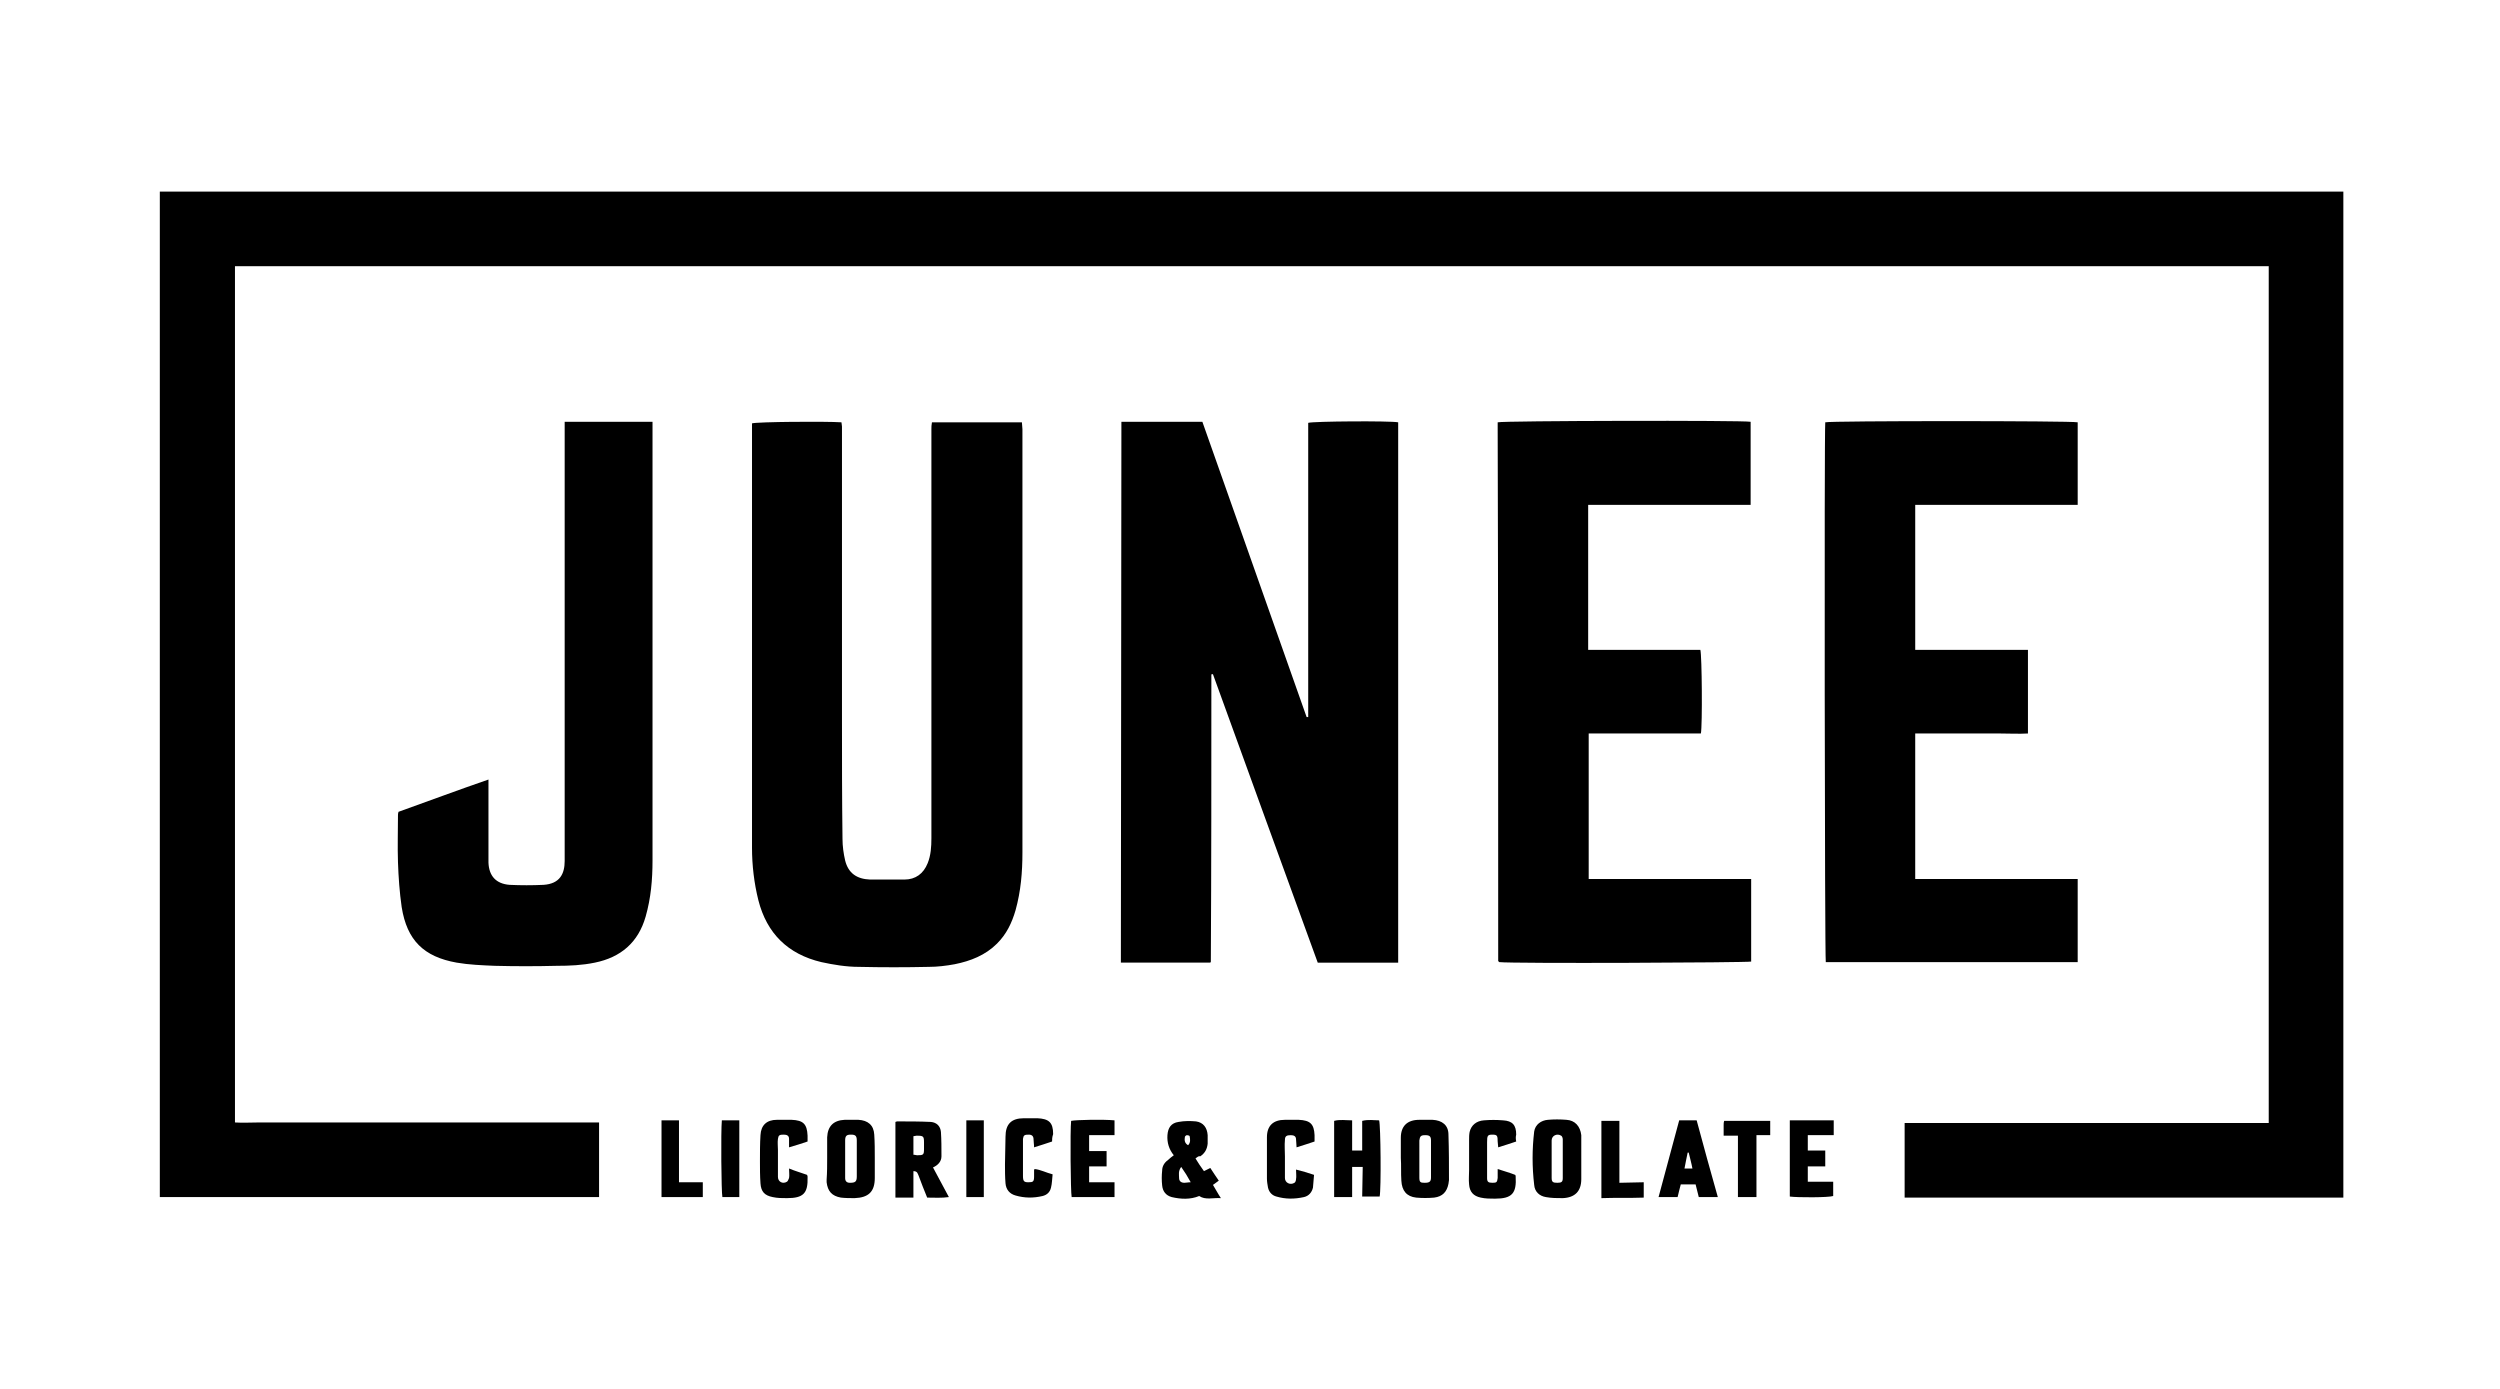 <?xml version="1.0" encoding="utf-8"?>
<!-- Generator: Adobe Illustrator 28.1.0, SVG Export Plug-In . SVG Version: 6.00 Build 0)  -->
<svg version="1.1" id="Layer_1" xmlns="http://www.w3.org/2000/svg" xmlns:xlink="http://www.w3.org/1999/xlink" x="0px" y="0px"
	 viewBox="0 0 472.4 262.5" style="enable-background:new 0 0 472.4 262.5;" xml:space="preserve">
<g>
	<path d="M428.6,50.3H44.4v161.8c1.5,0.1,3,0,4.5,0c1.5,0,3,0,4.6,0h59.7v14.1H30.2V36.2h412.6v190.1h-82.9v-14.1h68.8V50.3z"/>
	<path d="M211.9,79.7h15.3c6.6,18.6,13.1,37.2,19.7,55.8c0.1,0,0.2,0,0.3,0V79.9c1-0.3,15.4-0.4,17-0.1v102.1H249
		c-6.6-18.1-13.2-36.3-19.8-54.5c-0.1,0-0.2,0-0.2,0c0,0-0.1,0-0.1,0.1c0,0.1,0,0.2,0,0.2c0,18,0,36-0.1,54c0,0,0,0.1-0.1,0.2h-16.9
		L211.9,79.7L211.9,79.7z"/>
	<path d="M176.1,79.8h17c0,0.4,0.1,0.9,0.1,1.3c0,6.5,0,13,0,19.5c0,20.2,0,40.3,0,60.5c0,3.7-0.3,7.3-1.3,10.9
		c-0.7,2.4-1.7,4.5-3.5,6.3c-2.2,2.2-5,3.3-8,3.9c-1.6,0.3-3.3,0.5-4.9,0.5c-4.4,0.1-8.8,0.1-13.2,0c-2.4,0-4.8-0.4-7.1-0.9
		c-6.3-1.5-10.3-5.4-11.9-11.7c-0.8-3.2-1.2-6.6-1.2-9.9c0-9.1,0-18.3,0-27.4c0-5,0-10,0-15.1c0-12.2,0-24.4,0-36.5
		c0-0.4,0-0.8,0-1.2c1-0.3,13.9-0.4,16.9-0.2c0,0.2,0.1,0.5,0.1,0.8c0,0.2,0,0.4,0,0.6c0,18.1,0,36.2,0,54.3c0,7.6,0,15.3,0.1,23
		c0,1.4,0.2,2.8,0.5,4.1c0.6,2.4,2.2,3.5,4.7,3.6c2.2,0,4.4,0,6.5,0s3.6-1.1,4.4-3.1c0.6-1.5,0.7-3.1,0.7-4.7c0-22.7,0-45.4,0-68.2
		c0-3.1,0-6.1,0-9.1C176,80.7,176,80.3,176.1,79.8L176.1,79.8z"/>
	<path d="M330.8,95.4h-30.7v27.4h21.2c0.3,1,0.4,14.3,0.1,15.8h-21.2v27.5h30.7v15.6c-0.9,0.2-45.1,0.4-47.6,0.1
		c0,0-0.1-0.1-0.1-0.1s-0.1-0.1-0.1-0.1c0-33.5,0-66.9-0.1-100.4c0-0.5,0-1,0-1.4c0.9-0.3,46.3-0.4,47.8-0.1L330.8,95.4L330.8,95.4z
		"/>
	<path d="M361.9,166.1h30.7v15.7H345c-0.2-0.9-0.3-100.1-0.1-102c1-0.3,46.5-0.3,47.7,0v15.6h-30.7v27.4h21.3v15.8
		c-1.7,0.1-3.5,0-5.2,0c-1.8,0-3.6,0-5.4,0h-10.7L361.9,166.1L361.9,166.1z"/>
	<path d="M123.3,79.7c0,0.4,0,0.8,0,1.2c0,27.2,0,54.5,0,81.7c0,3.6-0.3,7.1-1.3,10.6c-1.4,4.9-4.7,7.7-9.6,8.7
		c-2.4,0.5-4.8,0.6-7.2,0.6c-3.9,0.1-7.8,0.1-11.7,0c-2.4-0.1-4.9-0.2-7.2-0.6c-6.2-1.1-9.4-4.2-10.4-10.5c-0.4-2.8-0.6-5.6-0.7-8.5
		c-0.1-2.9,0-5.8,0-8.8c0-0.2,0-0.4,0.1-0.7c5.6-2,11.2-4.1,17-6.1v1.5c0,4.4,0,8.9,0,13.3c0,0.3,0,0.6,0,0.9c0.1,2.5,1.4,4,4,4.2
		c2.1,0.1,4.3,0.1,6.4,0c3.1-0.2,4-2.1,4-4.5c0-27.1,0-54.2,0-81.3c0-0.5,0-1.1,0-1.7L123.3,79.7L123.3,79.7z"/>
	<path d="M257.5,220.5h-2v5.7h-3.4v-14.4c1.1-0.3,2.2-0.1,3.4-0.1v5.7h1.9v-5.6c1.2-0.3,2.2-0.1,3.2-0.1c0.3,0.9,0.4,13,0.1,14.4
		h-3.3L257.5,220.5L257.5,220.5z"/>
	<path d="M225.9,218.9c0.5,0.8,1,1.6,1.6,2.4c0.4-0.2,0.8-0.4,1.2-0.6c0.5,0.8,1,1.5,1.6,2.4c-0.4,0.3-0.7,0.5-1.1,0.8
		c0.5,0.8,0.9,1.6,1.5,2.5c-1.5-0.1-2.9,0.4-4.1-0.4c-1.7,0.7-3.5,0.6-5.2,0.2c-1.1-0.3-1.7-1.1-1.8-2.2c-0.1-0.9-0.1-1.9,0-2.8
		c0-0.8,0.4-1.5,1.1-2c0.3-0.3,0.7-0.6,1.1-0.9c-0.9-1.1-1.3-2.4-1.2-3.8c0.1-1.4,0.7-2.3,2.1-2.5c1.1-0.2,2.2-0.2,3.3-0.1
		c1.4,0.2,2.1,1.2,2.2,2.6c0,0.5,0,1.1,0,1.6c-0.1,1-0.5,1.8-1.4,2.4C226.5,218.4,226.3,218.6,225.9,218.9L225.9,218.9z
		 M223.2,220.5c-0.6,0.8-0.4,1.5-0.4,2.1c0,0.6,0.4,0.9,1,0.9c0.4,0,0.7-0.1,1.2-0.1C224.4,222.3,223.9,221.5,223.2,220.5
		L223.2,220.5z M224.5,216.4c0.5-0.5,0.4-1.1,0.3-1.7c0-0.1-0.3-0.2-0.5-0.2c-0.1,0-0.3,0.1-0.4,0.3
		C223.8,215.4,223.8,216,224.5,216.4L224.5,216.4z"/>
	<path d="M176.3,220.6c1,1.9,2,3.7,3,5.6c-1.4,0.2-2.7,0.1-4.1,0.1c-0.6-1.4-1.1-2.8-1.6-4.1c-0.2-0.4-0.2-0.9-1-0.9v5h-3.4v-14.3
		c0.1,0,0.2-0.1,0.3-0.1c2.1,0,4.3,0,6.4,0.1c1.1,0.1,1.8,0.8,1.9,1.9c0.1,1.5,0.1,3,0.1,4.6C177.9,219.5,177.2,220.2,176.3,220.6
		L176.3,220.6z M172.6,218.2c0.3,0,0.5,0.1,0.7,0.1c1.2,0,1.3-0.1,1.3-1.2c0-0.4,0-0.8,0-1.2c0-1.2-0.1-1.3-1.4-1.3
		c-0.2,0-0.4,0.1-0.6,0.1V218.2L172.6,218.2z"/>
	<path d="M298.8,219c0,1.3,0,2.6,0,3.8c0,2.3-1.2,3.5-3.5,3.6c-1.1,0-2.1,0-3.2-0.2c-1.2-0.2-2.1-1-2.2-2.3c-0.4-3.4-0.4-6.7,0-10.1
		c0.2-1.3,1.3-2.1,2.6-2.2c1.1-0.1,2.3-0.1,3.5,0c1.6,0.1,2.6,1.2,2.8,2.9c0,0.1,0,0.2,0,0.4C298.8,216.3,298.8,217.6,298.8,219
		L298.8,219L298.8,219z M293.2,218.9L293.2,218.9c0,1.2,0,2.5,0,3.7c0,0.8,0.3,0.9,1.1,0.9c0.8,0,1-0.2,1-0.9c0-2.4,0-4.8,0-7.3
		c0-0.2-0.1-0.6-0.3-0.7c-0.8-0.5-1.8,0-1.8,0.9C293.2,216.7,293.2,217.8,293.2,218.9L293.2,218.9z"/>
	<path d="M264.7,218.8c0-1.3,0-2.6,0-3.8c0-2.2,1.2-3.4,3.5-3.4c0.8,0,1.6,0,2.5,0c1.8,0.1,3,1,3,2.8c0.1,2.9,0.1,5.7,0.1,8.6
		c0,0.2-0.1,0.5-0.1,0.7c-0.3,1.5-1.1,2.4-2.7,2.6c-1.1,0.1-2.3,0.1-3.4,0c-1.8-0.2-2.7-1.3-2.8-3.2
		C264.7,221.7,264.8,220.2,264.7,218.8L264.7,218.8L264.7,218.8z M268.2,218.9c0,1.2,0,2.4,0,3.6c0,0.9,0.2,1,1,1
		c0.9,0,1.2-0.2,1.2-1c0-2.3,0-4.7,0-7c0-0.8-0.3-1-1.1-1c-0.8,0-1,0.2-1.1,1C268.2,216.6,268.2,217.8,268.2,218.9L268.2,218.9z"/>
	<path d="M156.3,218.8c0-1.3,0-2.6,0-3.9c0.1-2.1,1.2-3.2,3.3-3.3c0.9,0,1.7,0,2.6,0c1.8,0.1,2.9,1,3,2.8c0.1,1.5,0.1,2.9,0.1,4.4
		c0,1.3,0,2.6,0,3.8c0,2.6-1.2,3.7-3.8,3.8c-0.9,0-1.7,0-2.6-0.1c-1.7-0.3-2.5-1.2-2.7-2.9c0-0.2,0-0.3,0-0.5
		C156.3,221.5,156.3,220.2,156.3,218.8C156.3,218.8,156.3,218.8,156.3,218.8L156.3,218.8z M159.7,218.9L159.7,218.9
		c0,1.2,0,2.5,0,3.7c0,0.6,0.3,0.9,0.9,0.9c1,0,1.3-0.2,1.3-1.2c0-2.3,0-4.5,0-6.8c0-0.9-0.3-1.1-1.1-1.1c-0.8,0-1.1,0.2-1.1,1.1
		C159.7,216.7,159.7,217.8,159.7,218.9L159.7,218.9z"/>
	<path d="M324.6,226.2H321c-0.2-0.8-0.4-1.6-0.6-2.4h-2.8c-0.2,0.8-0.4,1.5-0.6,2.4h-3.6c1.3-4.9,2.6-9.7,3.9-14.5h3.3
		C321.9,216.5,323.2,221.3,324.6,226.2L324.6,226.2z M319.8,220.8c-0.2-1.1-0.5-2.1-0.7-3c-0.1,0-0.1,0-0.2,0c-0.2,1-0.4,1.9-0.6,3
		H319.8z"/>
	<path d="M152.5,222c0.1,0.2,0.1,0.3,0.1,0.4c0.1,3.1-0.8,4-3.9,4c-0.9,0-1.8,0-2.7-0.2c-1.5-0.3-2.2-1-2.3-2.6
		c-0.1-1.4-0.1-2.8-0.1-4.2c0-1.6,0-3.3,0.1-4.9c0.1-1.9,1.2-2.9,3.1-2.9c0.9,0,1.9,0,2.8,0c2.2,0.1,2.9,0.8,3,3c0,0.3,0,0.6,0,1.1
		c-1.1,0.4-2.2,0.7-3.5,1.1c0-0.6,0-1.1,0-1.6c0-0.6-0.4-0.8-1-0.8c-0.8,0-1,0.1-1.1,0.8c-0.1,0.7,0,1.4,0,2.1c0,1.7,0,3.4,0,5.1
		c0,0.9,0.9,1.4,1.7,0.9c0.2-0.1,0.3-0.5,0.4-0.7c0.1-0.5,0-1.1,0-1.8C150.3,221.3,151.4,221.6,152.5,222L152.5,222z"/>
	<path d="M198.8,215.7c-1.1,0.4-2.2,0.7-3.4,1.1c0-0.6-0.1-1-0.1-1.5c0-0.6-0.3-0.9-0.9-0.9c-0.8,0-1,0.1-1.1,0.8c0,0.2,0,0.4,0,0.6
		c0,2.1,0,4.3,0,6.4c0,1,0.2,1.2,1,1.2c0.9,0,1.1-0.1,1.1-1.1c0-0.4,0-0.8,0-1.2c0,0,0-0.1,0.1-0.2c1.1,0.1,2.2,0.7,3.4,1
		c-0.1,0.9-0.1,1.7-0.3,2.5c-0.2,0.9-0.8,1.4-1.6,1.6c-1.7,0.4-3.4,0.4-5.1-0.1c-1.1-0.3-1.8-1.1-1.9-2.3c-0.1-1.2-0.1-2.4-0.1-3.6
		c0-1.7,0.1-3.4,0.1-5.2c0-2.4,1.1-3.5,3.5-3.5c0.8,0,1.6,0,2.5,0c2.2,0.1,3,0.8,3,3C198.8,214.9,198.8,215.3,198.8,215.7
		L198.8,215.7z"/>
	<path d="M205.8,214.5v3h3.3v2.9h-3.3v3h4.8v2.8h-8.1c-0.2-0.9-0.3-12.7-0.1-14.4c0.9-0.2,6.1-0.3,8.2-0.1v2.8L205.8,214.5
		L205.8,214.5z"/>
	<path d="M346.5,211.7v2.8h-4.9v2.9h3.3v3h-3.3v2.9h4.8v2.7c-0.9,0.3-6.8,0.3-8.2,0.1v-14.4L346.5,211.7L346.5,211.7z"/>
	<path d="M286.5,215.7c-1.1,0.4-2.2,0.7-3.4,1.1c0-0.4-0.1-0.7-0.1-1.1c0-1.1-0.1-1.3-1-1.3c-0.9,0-1,0.2-1,1.4c0,1.6,0,3.3,0,4.9
		c0,0.6,0,1.2,0,1.9c0,0.7,0.2,0.9,1,0.9c0.8,0,0.9-0.1,1-0.9c0-0.5,0-1,0-1.7c1.2,0.4,2.3,0.7,3.3,1.1c0.1,0.1,0.1,0.2,0.1,0.3
		c0.2,3.2-0.7,4.2-3.9,4.2c-0.9,0-1.8,0-2.7-0.2c-1.4-0.3-2.1-1.1-2.2-2.5c-0.1-0.9,0-1.8,0-2.7c0-1.9,0-3.8,0-5.7
		c0-0.5,0-1,0.1-1.5c0.3-1.3,1.3-2.1,2.7-2.2c1.2-0.1,2.4-0.1,3.6,0c1.8,0.1,2.5,0.9,2.5,2.7C286.4,214.8,286.4,215.2,286.5,215.7
		L286.5,215.7z"/>
	<path d="M248.3,222c-0.1,0.8-0.1,1.6-0.2,2.4c-0.2,0.9-0.8,1.6-1.7,1.8c-1.8,0.4-3.5,0.4-5.2-0.1c-0.8-0.2-1.4-0.8-1.6-1.7
		c-0.1-0.6-0.2-1.1-0.2-1.7c0-2.6,0-5.2,0-7.8c0-2.2,1.2-3.3,3.4-3.3c0.9,0,1.7,0,2.6,0c2.2,0.1,2.9,0.8,3,2.9c0,0.4,0,0.7,0,1.2
		c-1.1,0.4-2.2,0.7-3.4,1.1c0-0.6-0.1-1.1-0.1-1.5c0-0.6-0.4-0.8-1-0.8c-0.8,0-1.1,0.2-1.1,0.9c-0.1,1,0,2.1,0,3.1
		c0,1.4,0,2.7,0,4.1c0,0.9,1,1.4,1.8,0.9c0.2-0.1,0.3-0.5,0.3-0.7c0.1-0.5,0-1,0-1.8C246.1,221.3,247.1,221.6,248.3,222L248.3,222z"
		/>
	<path d="M310.6,223.4v2.9c-2.7,0.1-5.3,0-8,0.1v-14.6h3.4v11.7L310.6,223.4L310.6,223.4z"/>
	<path d="M325.7,214.6c0-0.8,0-1.4,0-2c0-0.2,0-0.5,0.1-0.8h8.7v2.7h-2.6v11.7h-3.5v-11.6H325.7L325.7,214.6z"/>
	<path d="M125,211.7h3.3v11.7h4.5v2.8H125L125,211.7L125,211.7z"/>
	<path d="M185.9,226.2h-3.3v-14.5h3.3V226.2z"/>
	<path d="M136.4,211.7h3.3v14.5h-3.2C136.3,225.3,136.2,213.8,136.4,211.7L136.4,211.7z"/>
</g>
</svg>
